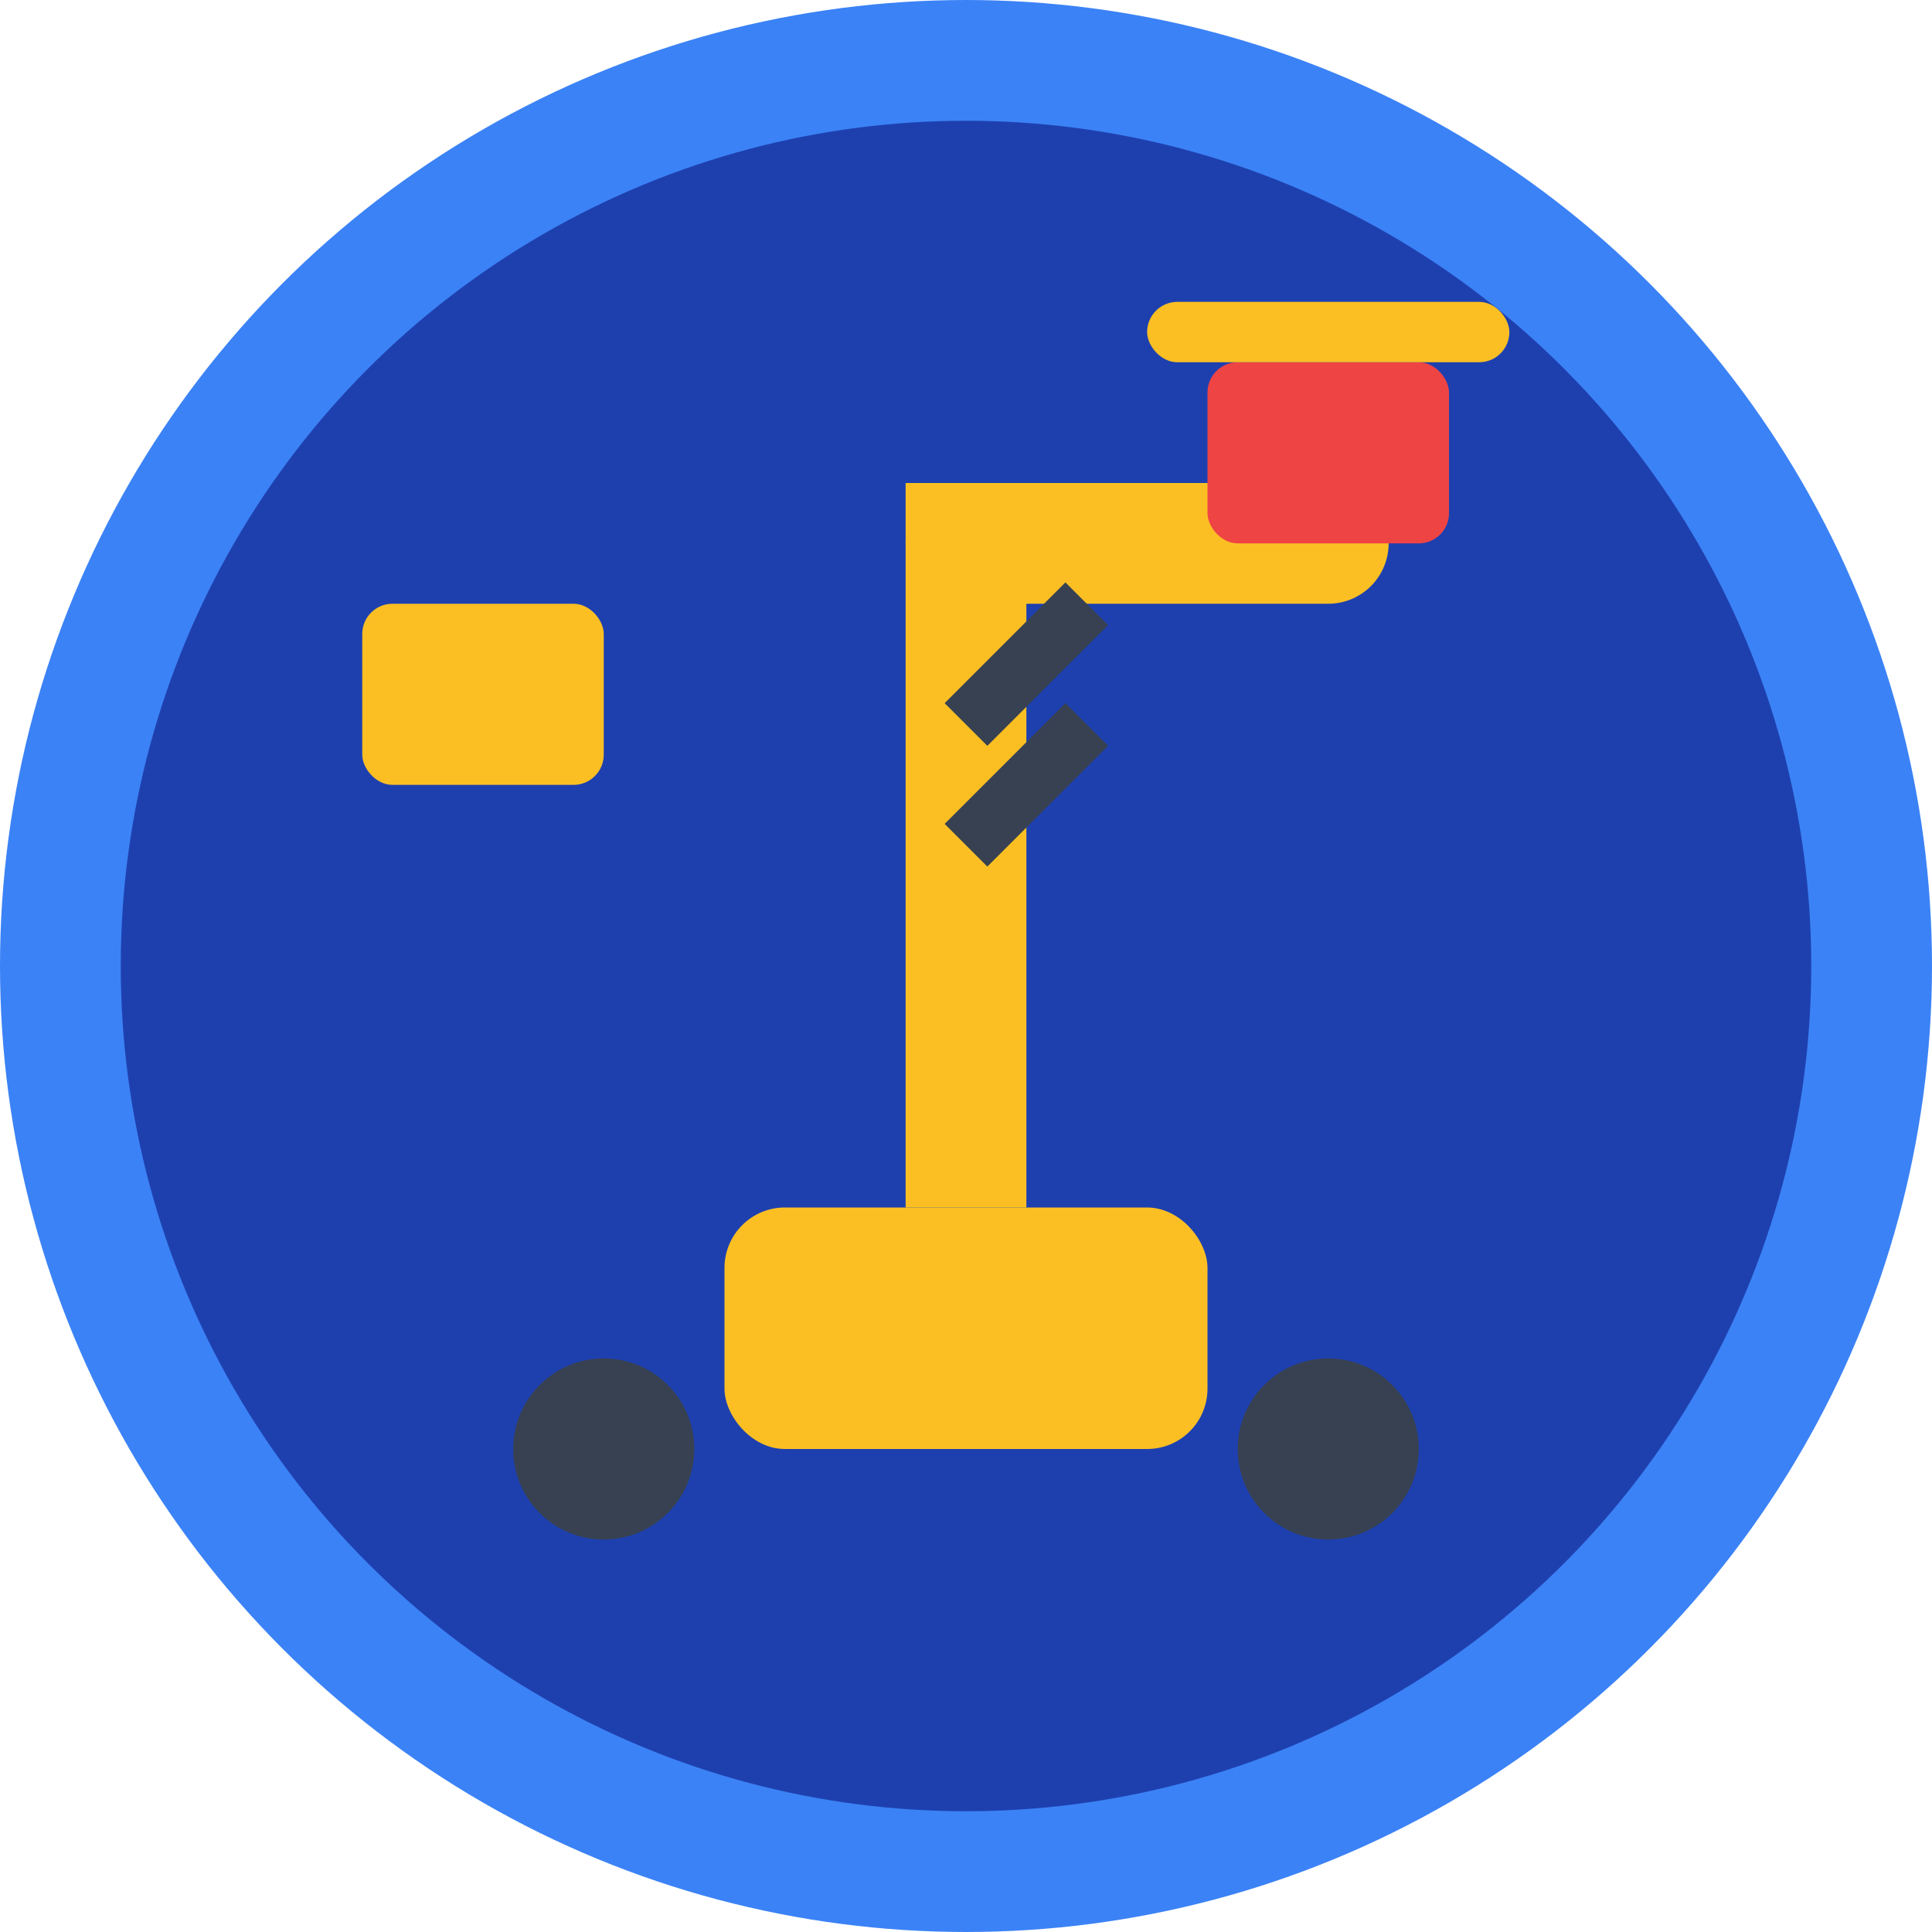 <svg width="32" height="32" viewBox="0 0 32 32" fill="none" xmlns="http://www.w3.org/2000/svg">
  <!-- Background circle -->
  <circle cx="16" cy="16" r="15" fill="#1e40af" stroke="#3b82f6" stroke-width="2"/>
  
  <!-- Manlift/Crane base -->
  <rect x="12" y="20" width="8" height="4" fill="#fbbf24" rx="1"/>
  
  <!-- Vertical mast -->
  <rect x="15" y="8" width="2" height="12" fill="#fbbf24"/>
  
  <!-- Horizontal boom -->
  <rect x="15" y="8" width="8" height="2" fill="#fbbf24" rx="1"/>
  
  <!-- Counterweight -->
  <rect x="6" y="10" width="4" height="3" fill="#fbbf24" rx="0.5"/>
  
  <!-- Platform/Basket -->
  <rect x="20" y="6" width="4" height="3" fill="#ef4444" rx="0.5"/>
  
  <!-- Safety rail -->
  <rect x="19" y="5" width="6" height="1" fill="#fbbf24" rx="0.5"/>
  
  <!-- Hydraulic lines -->
  <line x1="16" y1="12" x2="18" y2="10" stroke="#374151" stroke-width="1"/>
  <line x1="16" y1="14" x2="18" y2="12" stroke="#374151" stroke-width="1"/>
  
  <!-- Wheels -->
  <circle cx="10" cy="24" r="1.5" fill="#374151"/>
  <circle cx="22" cy="24" r="1.5" fill="#374151"/>
</svg>
